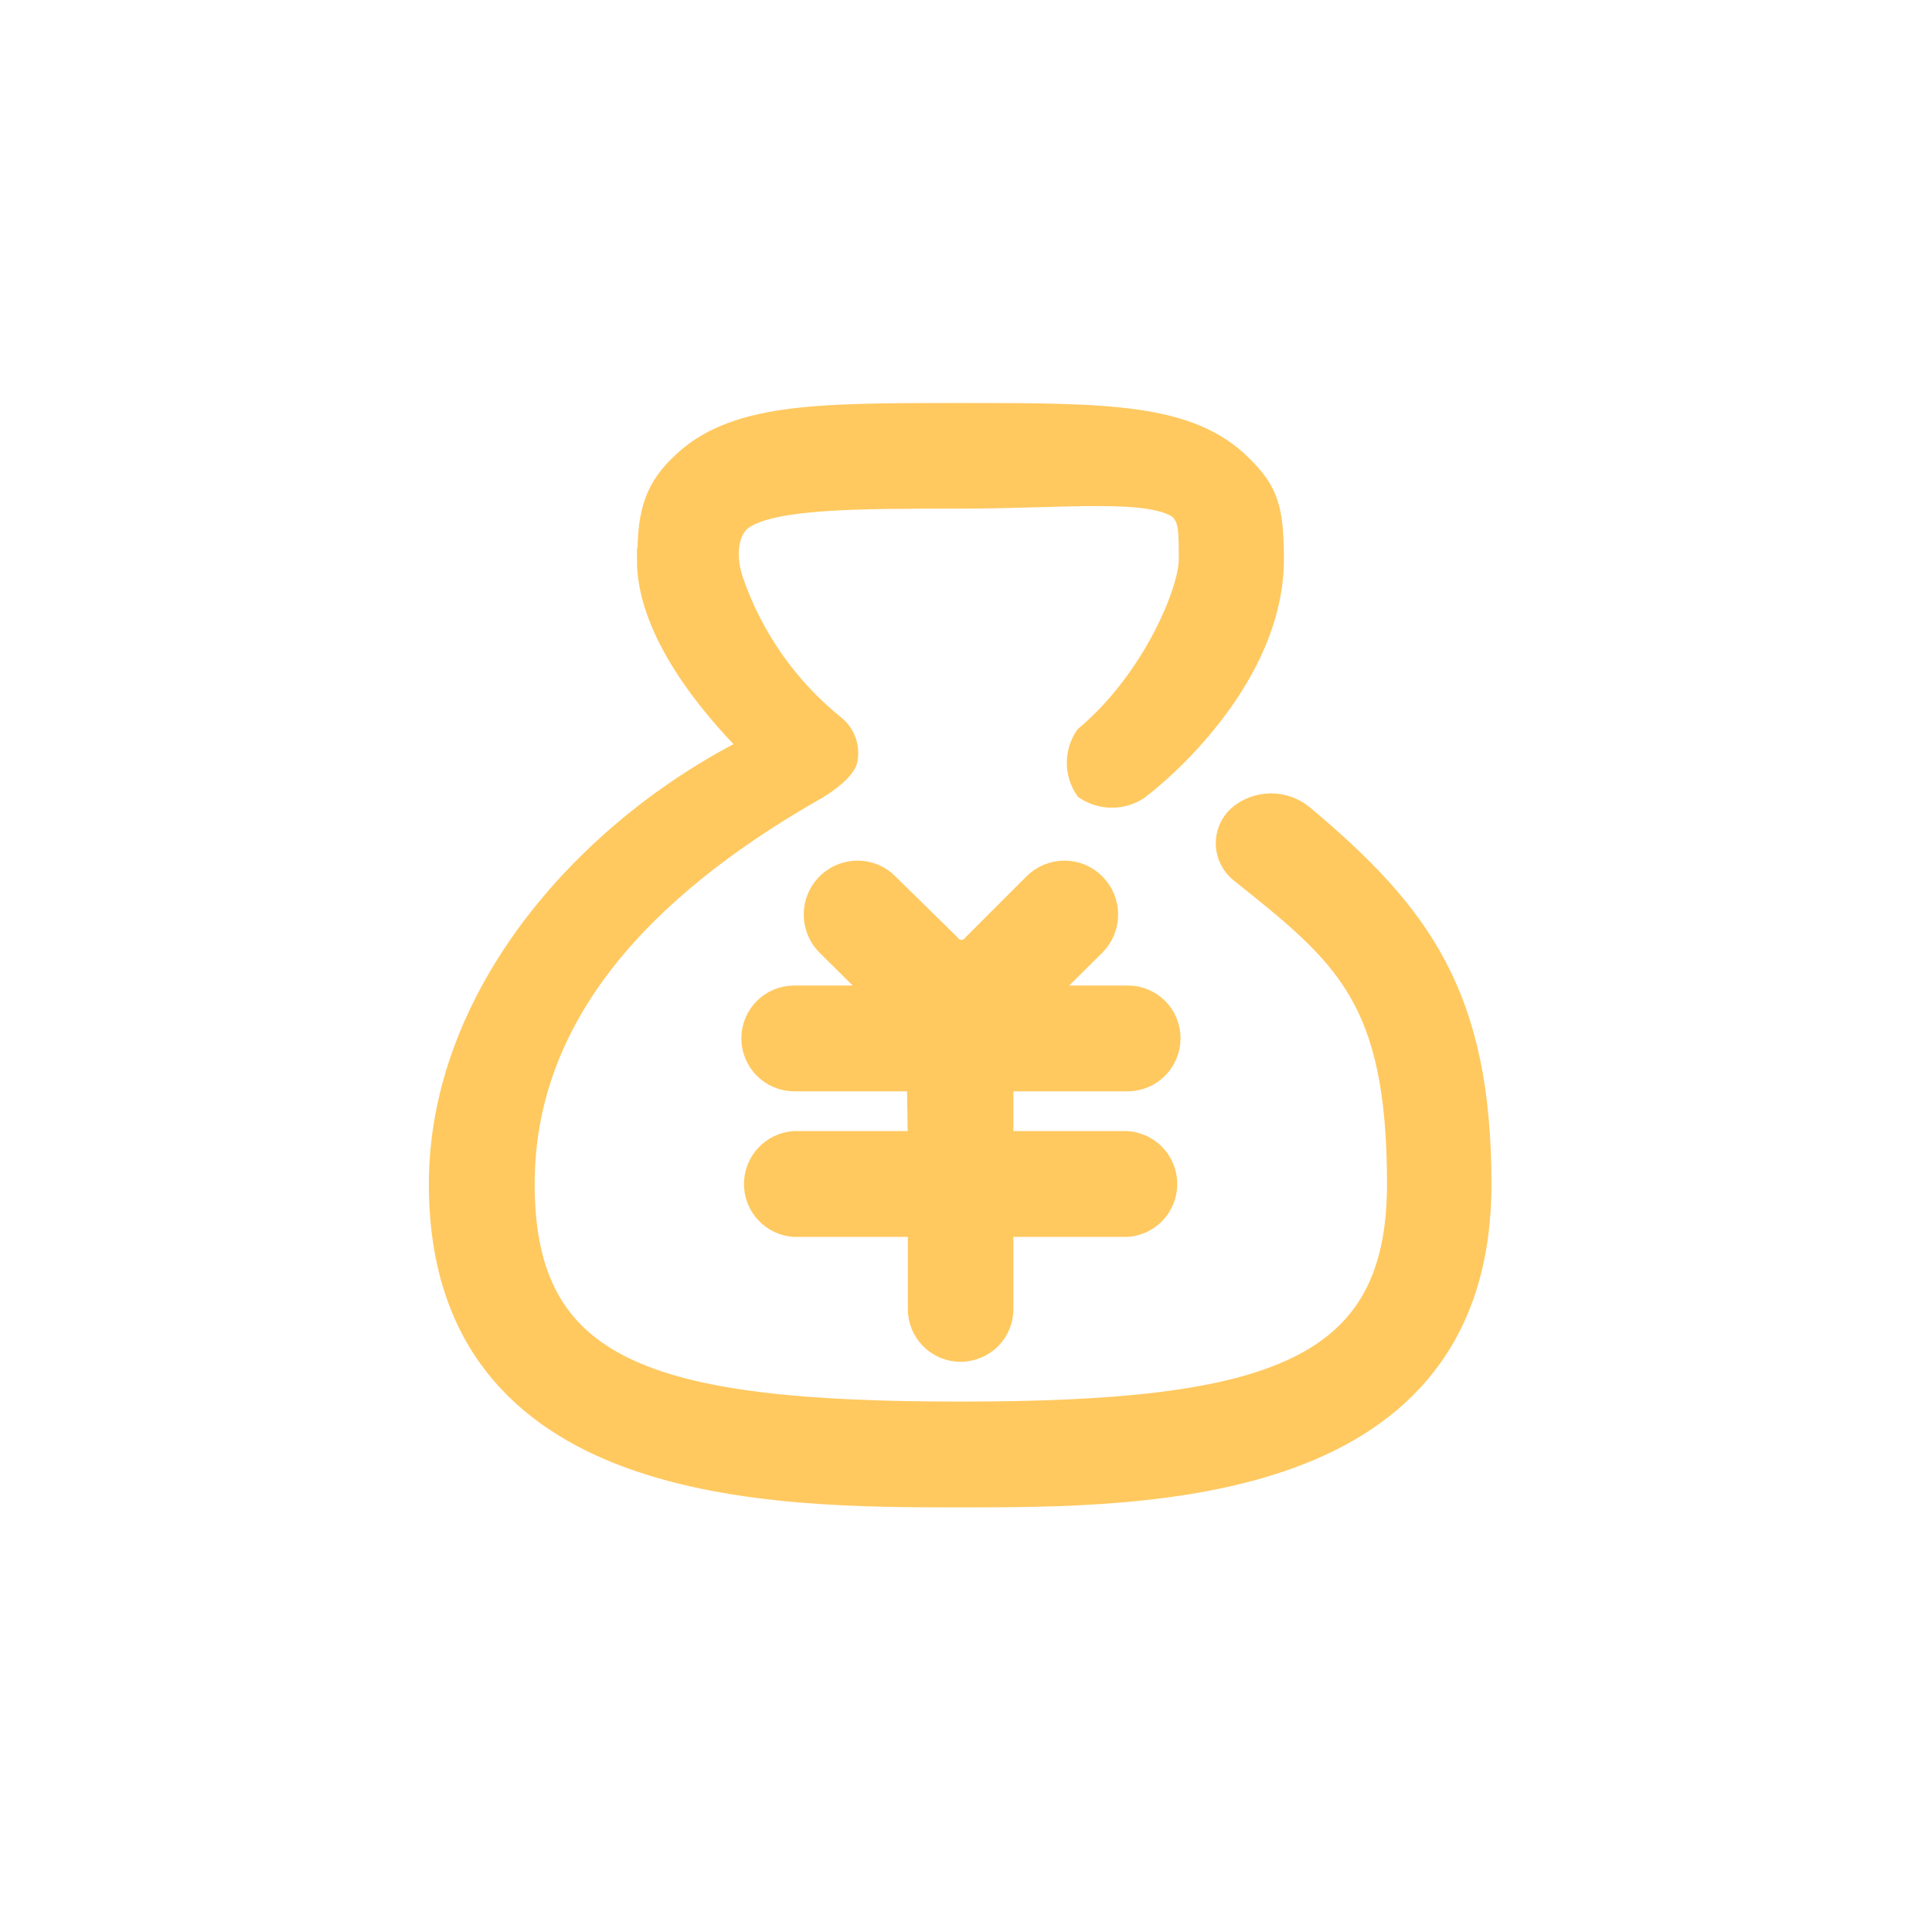 <svg width="86" height="86" viewBox="0 0 86 86" fill="none" xmlns="http://www.w3.org/2000/svg">
<path d="M28.87 24.919C28.87 23.07 29.07 21.919 30.26 20.759C32.57 18.439 36.26 18.439 42.76 18.439C49.26 18.439 52.95 18.439 55.26 20.759C56.4 21.89 56.65 22.61 56.65 24.919C56.65 29.549 52.65 33.58 50.65 35.109C50.307 35.334 49.906 35.454 49.495 35.454C49.085 35.454 48.684 35.334 48.34 35.109C48.111 34.768 47.988 34.366 47.988 33.955C47.988 33.543 48.111 33.141 48.34 32.8C51.34 30.279 52.97 26.309 52.97 24.919C52.97 23.529 52.97 23.07 52.5 22.61C51.11 21.68 47.41 22.14 42.78 22.14C38.15 22.14 34.44 22.14 33.06 23.07C32.51 23.43 32.13 24.459 32.59 25.849C33.459 28.385 35.026 30.625 37.11 32.309C37.322 32.473 37.487 32.69 37.588 32.937C37.69 33.184 37.725 33.454 37.69 33.719C37.69 34.179 36.79 34.83 36.3 35.109C29.81 38.809 23.3 44.369 23.3 52.709C23.3 61.049 28.86 62.889 42.75 62.889C56.64 62.889 62.24 60.999 62.24 52.709C62.24 44.419 59.89 42.52 55.24 38.809C55.055 38.666 54.903 38.483 54.796 38.275C54.688 38.066 54.628 37.837 54.618 37.603C54.609 37.368 54.651 37.135 54.741 36.918C54.831 36.702 54.967 36.508 55.14 36.349C55.541 36.005 56.052 35.816 56.58 35.816C57.109 35.816 57.619 36.005 58.02 36.349C63.22 40.719 65.89 44.349 65.89 52.709C65.89 66.6 51.08 66.599 42.74 66.599C34.4 66.599 19.59 66.6 19.59 52.709C19.59 44.369 26.07 36.959 33.48 33.26C31.63 31.41 28.85 28.09 28.85 24.919H28.87ZM40.87 48.08H35.34C34.85 48.074 34.382 47.876 34.038 47.528C33.693 47.179 33.5 46.709 33.5 46.219C33.5 45.73 33.694 45.261 34.038 44.915C34.383 44.568 34.851 44.372 35.34 44.37H39.17L36.83 42.05C36.566 41.784 36.386 41.446 36.313 41.078C36.241 40.711 36.278 40.33 36.421 39.983C36.565 39.637 36.807 39.341 37.118 39.132C37.429 38.923 37.795 38.811 38.17 38.809C38.42 38.808 38.667 38.857 38.897 38.953C39.127 39.05 39.336 39.191 39.51 39.37L42.24 42.05C42.304 42.138 42.388 42.211 42.486 42.26C42.583 42.31 42.691 42.336 42.8 42.336C42.91 42.336 43.017 42.31 43.115 42.26C43.212 42.211 43.296 42.138 43.36 42.05L46.04 39.37C46.216 39.192 46.424 39.052 46.654 38.956C46.884 38.859 47.131 38.81 47.38 38.809C47.63 38.808 47.877 38.857 48.107 38.953C48.337 39.05 48.546 39.191 48.72 39.37C49.074 39.725 49.273 40.207 49.273 40.709C49.273 41.212 49.074 41.693 48.72 42.05L46.38 44.37H50.21C50.453 44.369 50.693 44.417 50.917 44.511C51.141 44.604 51.344 44.74 51.515 44.912C51.686 45.084 51.821 45.288 51.913 45.512C52.005 45.737 52.051 45.977 52.05 46.219C52.05 46.709 51.857 47.179 51.513 47.528C51.168 47.876 50.7 48.074 50.21 48.08H44.61V50.849H50.18C50.649 50.884 51.087 51.094 51.407 51.438C51.726 51.782 51.904 52.235 51.904 52.705C51.904 53.174 51.726 53.627 51.407 53.971C51.087 54.315 50.649 54.525 50.18 54.559H44.61V58.27C44.611 58.513 44.563 58.753 44.471 58.978C44.378 59.203 44.242 59.407 44.07 59.58C43.72 59.922 43.25 60.116 42.76 60.12C42.27 60.12 41.799 59.925 41.452 59.578C41.105 59.231 40.91 58.76 40.91 58.27V54.559H35.34C34.872 54.525 34.434 54.315 34.114 53.971C33.794 53.627 33.617 53.174 33.617 52.705C33.617 52.235 33.794 51.782 34.114 51.438C34.434 51.094 34.872 50.884 35.34 50.849H40.91L40.87 48.08Z" fill="#FFC960" stroke="#FFC960" stroke-miterlimit="10"/>
</svg>
